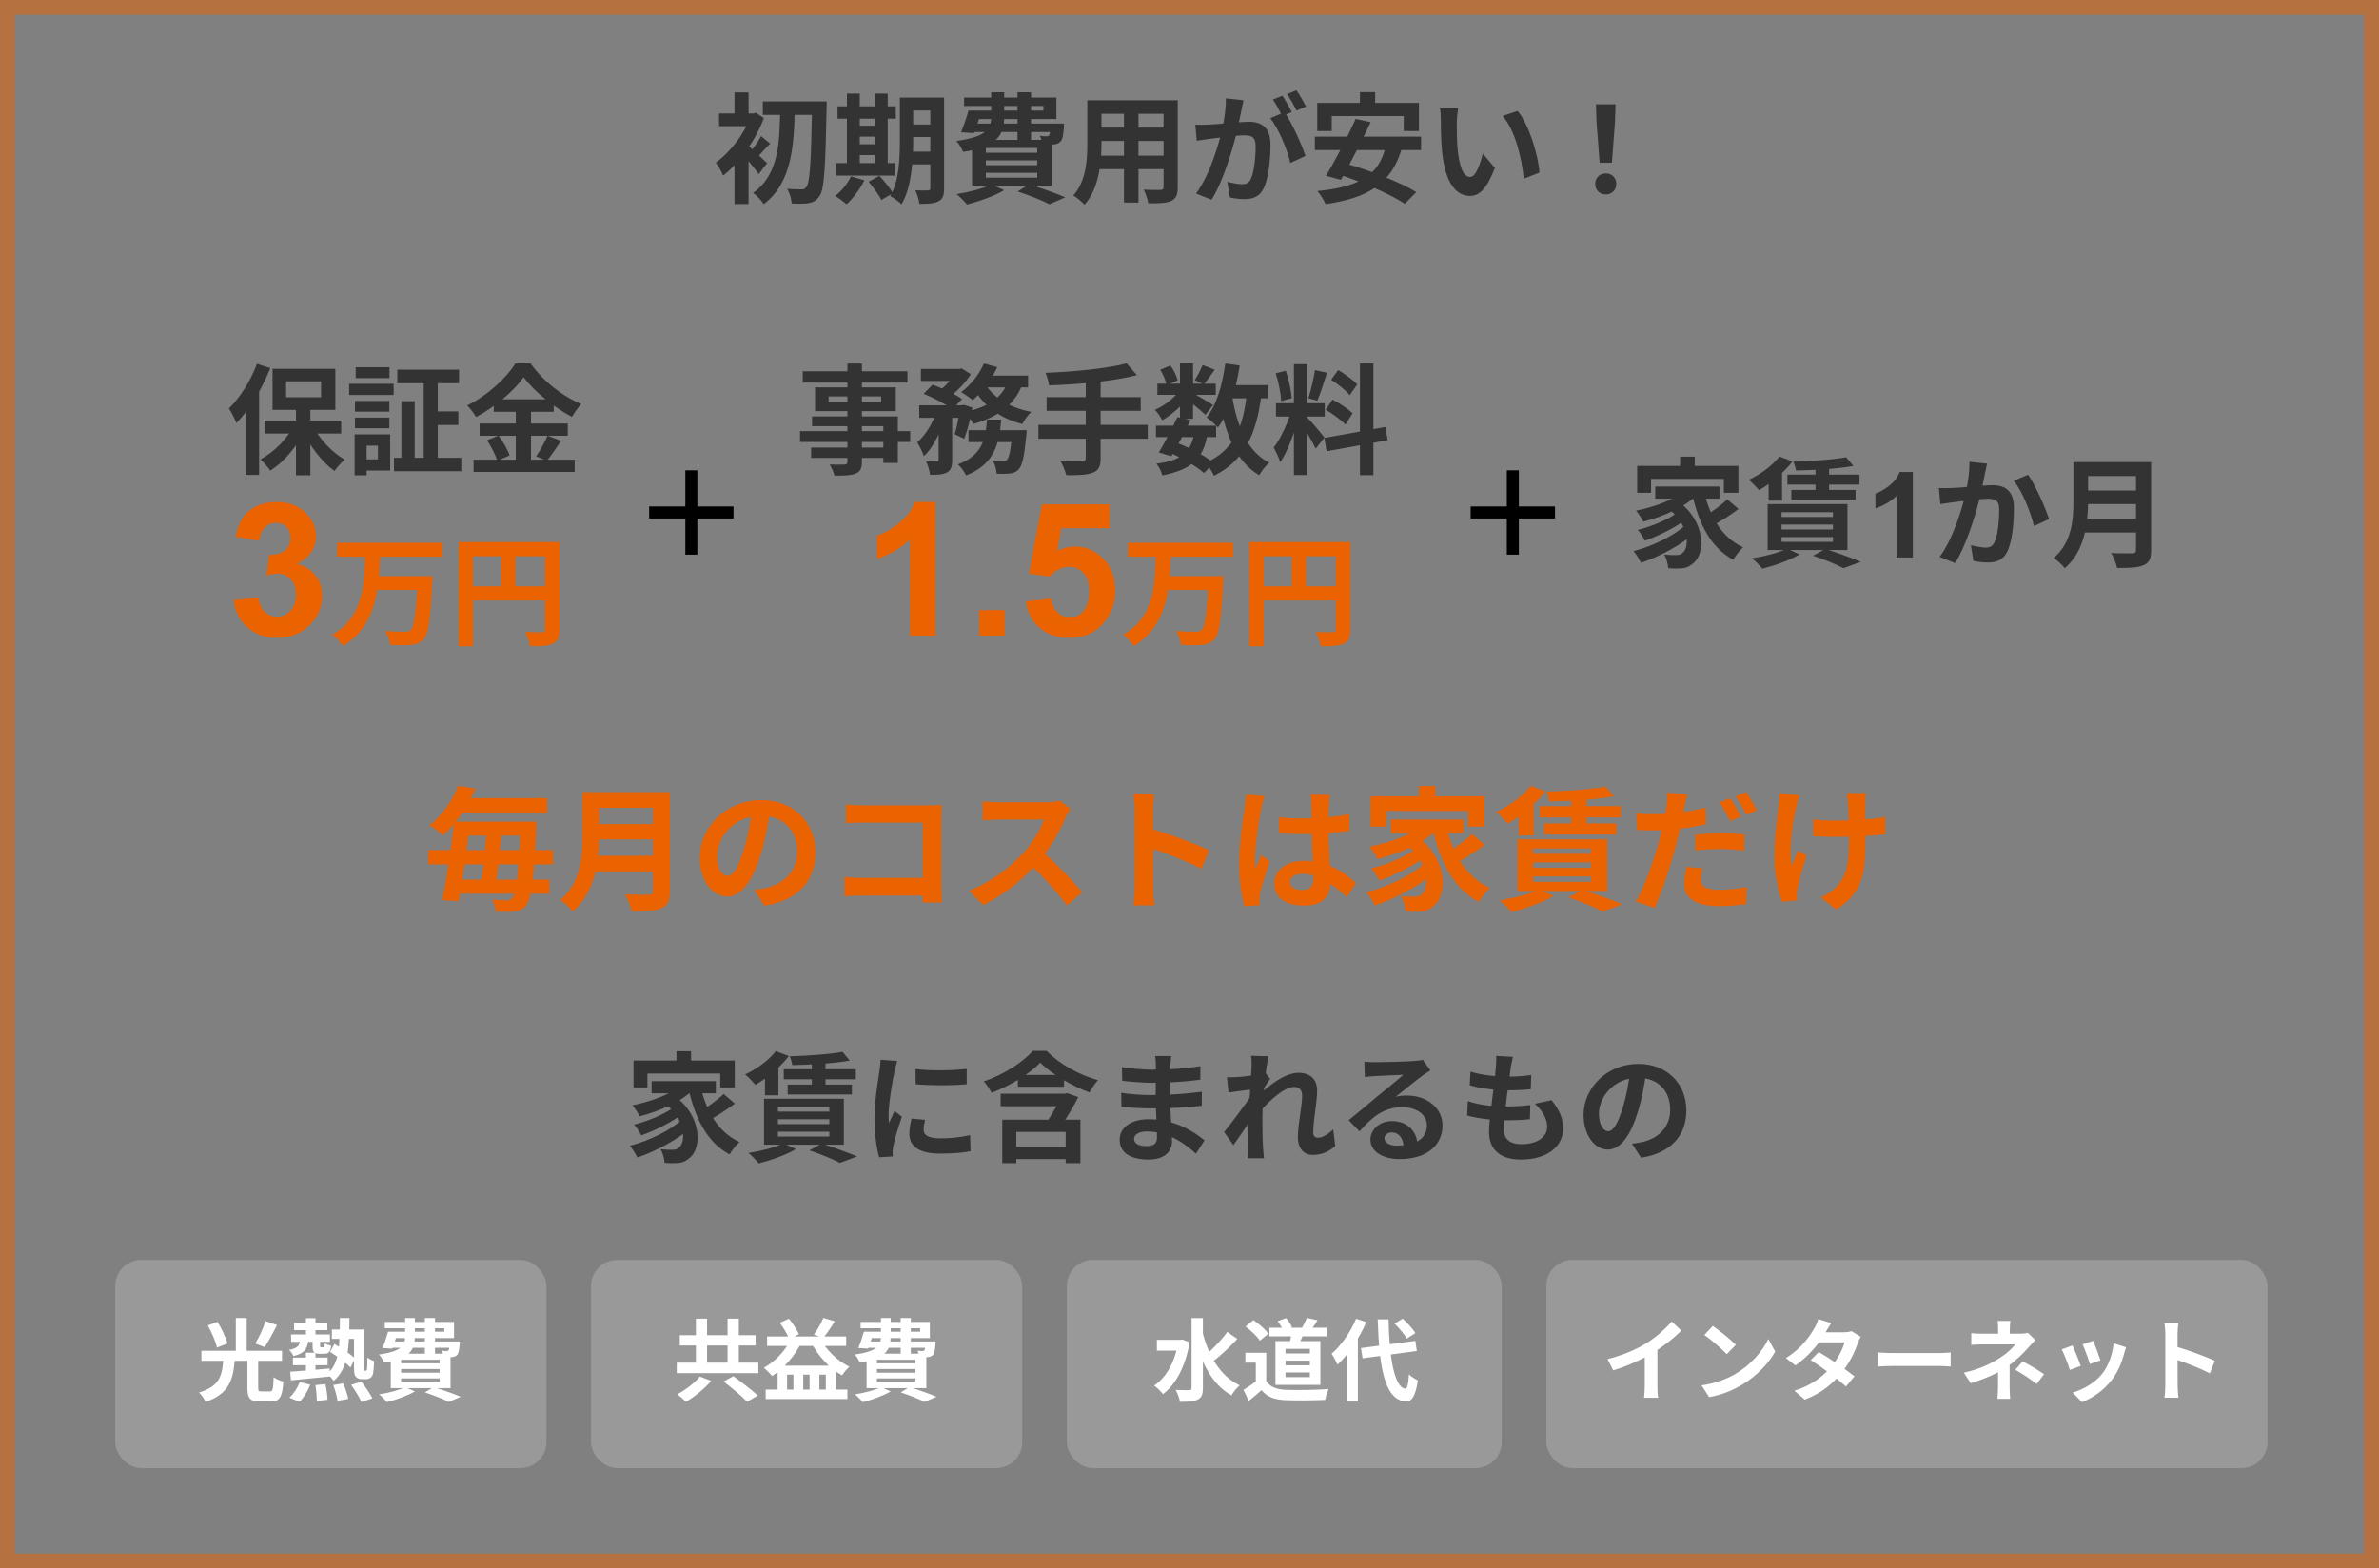 <?xml version="1.0" encoding="UTF-8"?>
<svg xmlns="http://www.w3.org/2000/svg" width="640" height="422" viewBox="0 0 640 422" fill="none">
  <rect x="0" y="0" width="640" height="422" fill="#808080" stroke="none"/>
  <path d="M123.972 221.084H141.396V224.828H123.972V221.084ZM121.416 236.672H147.804V240.452H121.416V236.672ZM115.224 228.716H148.776V232.568H115.224V228.716ZM122.568 214.748H147.192V218.6H122.568V214.748ZM140.028 221.084H144.276C144.276 221.084 144.24 222.416 144.24 222.956C143.628 237.032 142.872 241.856 141.612 243.476C140.712 244.7 139.74 245.06 138.444 245.24C137.256 245.384 135.348 245.348 133.404 245.276C133.368 244.376 132.936 242.972 132.396 242.072C134.16 242.216 135.6 242.252 136.392 242.252C137.076 242.252 137.4 242.108 137.796 241.64C138.804 240.488 139.488 235.268 140.028 221.948V221.084ZM122.136 221.084H126.456C125.628 228.14 124.368 237.032 123.36 242.468L118.968 242.18C120.12 236.672 121.452 227.852 122.136 221.084ZM130.956 222.956H135.024C134.592 228.176 133.836 234.8 133.224 238.796H129.192C129.876 234.692 130.632 228.068 130.956 222.956ZM123.288 211.4L127.932 212.192C125.88 216.692 123.216 221.084 119.148 224.828C118.32 223.856 116.664 222.632 115.548 222.092C119.4 218.996 121.92 214.892 123.288 211.4ZM159.684 213.128H177.684V217.34H159.684V213.128ZM159.72 221.732H177.864V225.836H159.72V221.732ZM159.54 230.264H177.612V234.44H159.54V230.264ZM156.732 213.128H161.16V225.044C161.16 231.308 160.188 240.128 154.104 245.24C153.456 244.34 151.692 242.72 150.756 242.144C156.228 237.5 156.732 230.552 156.732 225.044V213.128ZM175.668 213.128H180.24V239.768C180.24 242.324 179.628 243.62 177.972 244.34C176.244 245.096 173.688 245.168 169.944 245.168C169.692 243.872 168.864 241.784 168.144 240.632C170.7 240.776 173.688 240.74 174.552 240.74C175.38 240.704 175.668 240.452 175.668 239.696V213.128ZM207.276 217.34C206.772 221.012 206.052 225.224 204.792 229.472C202.632 236.744 199.536 241.208 195.612 241.208C191.58 241.208 188.268 236.78 188.268 230.696C188.268 222.416 195.504 215.288 204.828 215.288C213.72 215.288 219.372 221.48 219.372 229.364C219.372 236.924 214.728 242.288 205.656 243.692L202.92 239.444C204.324 239.264 205.332 239.084 206.304 238.868C210.876 237.752 214.476 234.476 214.476 229.184C214.476 223.532 210.948 219.5 204.72 219.5C197.088 219.5 192.912 225.728 192.912 230.264C192.912 233.9 194.352 235.664 195.72 235.664C197.268 235.664 198.636 233.36 200.148 228.5C201.192 225.116 201.984 220.976 202.344 217.196L207.276 217.34ZM227.616 216.44C228.984 216.584 230.82 216.692 232.08 216.692H250.224C251.268 216.692 252.744 216.62 253.356 216.584C253.32 217.448 253.248 218.852 253.248 219.932V238.58C253.248 239.84 253.356 241.712 253.428 242.828H248.208C248.244 241.748 248.28 240.452 248.28 239.12V221.336H232.08C230.568 221.336 228.624 221.408 227.616 221.48V216.44ZM227.184 235.988C228.408 236.096 230.028 236.204 231.648 236.204H251.124V240.956H231.792C230.388 240.956 228.372 241.028 227.184 241.172V235.988ZM287.988 217.628C287.7 218.024 287.052 219.104 286.728 219.86C285.252 223.28 282.588 228.176 279.492 231.776C275.46 236.42 270.024 240.884 264.444 243.512L260.7 239.624C266.532 237.464 272.076 233.072 275.46 229.328C277.836 226.628 280.032 223.064 280.86 220.508C279.348 220.508 270.168 220.508 268.62 220.508C267.144 220.508 265.164 220.688 264.372 220.76V215.612C265.344 215.756 267.576 215.864 268.62 215.864C270.528 215.864 279.744 215.864 281.328 215.864C282.912 215.864 284.316 215.684 285.072 215.432L287.988 217.628ZM279.96 228.788C283.668 231.812 288.78 237.176 291.12 240.056L287.016 243.62C284.352 239.912 280.428 235.628 276.576 232.136L279.96 228.788ZM305.268 238.58C305.268 235.808 305.268 220.904 305.268 217.88C305.268 216.584 305.16 214.82 304.908 213.524H310.524C310.38 214.82 310.2 216.368 310.2 217.88C310.2 221.84 310.236 235.916 310.236 238.58C310.236 239.588 310.38 242.108 310.56 243.584H304.908C305.16 242.18 305.268 239.984 305.268 238.58ZM309.156 222.848C313.944 224.18 321.72 227.024 325.248 228.752L323.232 233.756C319.128 231.632 313.08 229.328 309.156 228.032V222.848ZM344.04 219.896C346.128 220.112 348.18 220.22 350.376 220.22C354.768 220.22 359.268 219.86 363.012 219.068V223.532C359.232 224.108 354.696 224.396 350.376 224.432C348.252 224.432 346.2 224.36 344.076 224.216L344.04 219.896ZM357.756 213.848C357.648 214.532 357.576 215.396 357.54 216.152C357.468 217.34 357.396 219.824 357.396 222.416C357.396 229.04 357.972 233.72 357.972 237.14C357.972 240.92 356.1 243.656 350.916 243.656C345.912 243.656 342.816 241.604 342.816 237.824C342.816 234.152 345.912 231.632 350.844 231.632C357.612 231.632 361.968 235.016 364.776 237.608L362.328 241.388C358.188 237.536 354.552 235.124 350.484 235.124C348.432 235.124 347.028 235.952 347.028 237.32C347.028 238.796 348.468 239.444 350.412 239.444C352.608 239.444 353.364 238.292 353.364 236.168C353.364 233.684 352.896 227.636 352.896 222.452C352.896 219.716 352.86 217.304 352.824 216.224C352.824 215.648 352.716 214.532 352.608 213.848H357.756ZM340.188 214.208C339.9 214.928 339.468 216.8 339.324 217.448C338.784 219.86 337.596 227.78 337.596 231.38C337.596 232.064 337.632 233 337.74 233.72C338.244 232.46 338.856 231.236 339.36 230.012L341.592 231.776C340.584 234.764 339.396 238.4 339 240.38C338.892 240.884 338.784 241.676 338.82 242.036C338.82 242.432 338.82 243.044 338.856 243.548L334.788 243.836C334.068 241.352 333.348 237.212 333.348 232.352C333.348 226.916 334.428 220.112 334.86 217.34C335.004 216.332 335.148 214.928 335.184 213.812L340.188 214.208ZM381.732 211.472H386.16V216.62H381.732V211.472ZM368.736 214.28H399.372V222.416H394.98V218.204H372.948V222.416H368.736V214.28ZM374.208 220.508H393.648V224.18H374.208V220.508ZM377.736 226.916L381.048 224.972C389.544 230.876 389.472 241.028 385.62 243.8C384.252 244.988 383.1 245.312 381.192 245.312C380.292 245.348 379.212 245.312 378.132 245.24C378.06 244.052 377.664 242.324 376.908 241.1C378.24 241.244 379.428 241.28 380.364 241.28C381.264 241.28 381.948 241.172 382.56 240.524C384.612 238.94 384.612 231.812 377.736 226.916ZM383.424 221.444L386.988 222.92C383.172 226.808 376.62 229.58 370.608 231.164C370.212 230.336 369.096 228.608 368.412 227.816C374.136 226.664 380.292 224.432 383.424 221.444ZM380.616 228.608L383.388 230.552C380.4 232.856 375.108 235.52 371.076 236.924C370.608 235.988 369.708 234.512 368.916 233.648C372.84 232.712 378.06 230.552 380.616 228.608ZM383.532 232.028L386.484 234.224C382.632 237.896 375.612 241.712 369.888 243.62C369.384 242.54 368.448 240.992 367.62 240.056C373.308 238.652 380.184 235.268 383.532 232.028ZM389.004 222.056C390.732 229.616 394.44 236.06 400.812 238.904C399.84 239.768 398.472 241.496 397.824 242.684C391.02 239.048 387.42 231.848 385.368 222.776L389.004 222.056ZM396.024 224.396L399.408 227.312C396.924 229.184 393.792 231.2 391.452 232.388L388.68 229.796C390.948 228.5 394.152 226.196 396.024 224.396ZM431.988 211.652L434.184 214.28C429.432 215.144 422.52 215.576 416.796 215.648C416.688 214.892 416.328 213.704 416.004 212.984C421.548 212.84 428.1 212.372 431.988 211.652ZM414.204 216.908H436.02V219.932H414.204V216.908ZM415.392 221.552H434.832V224.54H415.392V221.552ZM422.7 213.812H426.84V222.848H422.7V213.812ZM411.792 211.436L415.752 212.912C413.196 216.26 409.128 219.608 405.636 221.624C404.916 220.796 403.44 219.212 402.504 218.492C405.996 216.872 409.668 214.208 411.792 211.436ZM412.44 232.028V233.504H427.992V232.028H412.44ZM412.44 235.808V237.284H427.992V235.808H412.44ZM412.44 228.284V229.724H427.992V228.284H412.44ZM408.228 225.836H432.384V239.732H408.228V225.836ZM421.98 241.46L425.688 239.408C429.432 240.596 433.86 242.216 436.416 243.296L431.196 245.24C429.216 244.196 425.58 242.648 421.98 241.46ZM414.06 239.3L417.912 241.064C414.96 242.828 410.316 244.448 406.644 245.384C405.924 244.52 404.448 242.972 403.512 242.252C407.328 241.64 411.612 240.56 414.06 239.3ZM408.516 217.88L411.18 215.18L412.584 215.576V224.792H408.516V217.88ZM453.948 213.704C453.696 214.676 453.336 216.296 453.156 217.088C452.652 219.536 451.788 223.964 450.816 227.6C449.52 232.64 447.108 240.02 445.128 244.268L440.088 242.576C442.248 238.976 444.984 231.416 446.316 226.376C447.252 222.992 448.08 219.068 448.332 216.908C448.512 215.576 448.548 214.1 448.44 213.272L453.948 213.704ZM444.768 219.068C449.16 219.068 454.236 218.42 458.916 217.304V221.804C454.452 222.848 448.8 223.424 444.732 223.424C442.968 223.424 441.636 223.352 440.376 223.28L440.232 218.816C442.104 219.032 443.292 219.068 444.768 219.068ZM456.072 224.612C458.088 224.396 460.644 224.216 463.02 224.216C465.072 224.216 467.232 224.324 469.32 224.54L469.248 228.86C467.412 228.644 465.216 228.428 463.056 228.428C460.536 228.428 458.34 228.536 456.072 228.824V224.612ZM458.016 233.648C457.764 234.656 457.548 235.844 457.548 236.636C457.548 238.22 458.592 239.408 462.48 239.408C464.856 239.408 467.376 239.12 469.932 238.652L469.752 243.26C467.736 243.512 465.324 243.8 462.444 243.8C456.36 243.8 453.12 241.676 453.12 238.04C453.12 236.384 453.408 234.656 453.732 233.216L458.016 233.648ZM465.468 214.748C466.404 216.044 467.664 218.348 468.348 219.68L465.468 220.904C464.712 219.428 463.596 217.304 462.624 215.9L465.468 214.748ZM469.752 213.092C470.688 214.46 472.02 216.728 472.668 218.024L469.788 219.248C469.068 217.736 467.88 215.648 466.908 214.28L469.752 213.092ZM502.008 213.38C501.864 214.172 501.828 215.036 501.828 215.864C501.756 217.52 501.828 224.324 501.828 226.448C501.828 234.908 501.18 240.164 494.016 244.7L489.84 241.46C491.244 240.848 493.044 239.696 494.052 238.58C496.788 235.7 497.4 232.46 497.4 226.412C497.4 223.712 497.328 217.88 497.148 215.864C497.076 215 496.896 213.956 496.752 213.38H502.008ZM487.788 220.436C489.552 220.688 491.316 220.796 493.26 220.796C497.904 220.796 503.664 220.472 507.192 219.824V224.504C503.772 224.9 498.228 225.188 493.368 225.188C491.784 225.188 489.588 225.08 487.788 224.972V220.436ZM484.08 213.992C483.792 214.892 483.432 216.188 483.252 216.944C482.352 220.94 481.056 228.5 482.028 232.964C482.496 231.848 483.18 230.084 483.756 228.788L486.024 230.228C484.944 233.324 484.008 236.924 483.576 238.976C483.432 239.552 483.324 240.344 483.36 240.74C483.36 241.136 483.396 241.748 483.432 242.252L479.4 242.648C478.608 240.452 477.348 235.448 477.348 230.984C477.348 225.08 478.068 219.536 478.536 216.584C478.68 215.612 478.716 214.388 478.752 213.488L484.08 213.992Z" fill="#EB6201"></path>
  <path d="M181.984 282.864H185.92V287.44H181.984V282.864ZM170.432 285.36H197.664V292.592H193.76V288.848H174.176V292.592H170.432V285.36ZM175.296 290.896H192.576V294.16H175.296V290.896ZM178.432 296.592L181.376 294.864C188.928 300.112 188.864 309.136 185.44 311.6C184.224 312.656 183.2 312.944 181.504 312.944C180.704 312.976 179.744 312.944 178.784 312.88C178.72 311.824 178.368 310.288 177.696 309.2C178.88 309.328 179.936 309.36 180.768 309.36C181.568 309.36 182.176 309.264 182.72 308.688C184.544 307.28 184.544 300.944 178.432 296.592ZM183.488 291.728L186.656 293.04C183.264 296.496 177.44 298.96 172.096 300.368C171.744 299.632 170.752 298.096 170.144 297.392C175.232 296.368 180.704 294.384 183.488 291.728ZM180.992 298.096L183.456 299.824C180.8 301.872 176.096 304.24 172.512 305.488C172.096 304.656 171.296 303.344 170.592 302.576C174.08 301.744 178.72 299.824 180.992 298.096ZM183.584 301.136L186.208 303.088C182.784 306.352 176.544 309.744 171.456 311.44C171.008 310.48 170.176 309.104 169.44 308.272C174.496 307.024 180.608 304.016 183.584 301.136ZM188.448 292.272C189.984 298.992 193.28 304.72 198.944 307.248C198.08 308.016 196.864 309.552 196.288 310.608C190.24 307.376 187.04 300.976 185.216 292.912L188.448 292.272ZM194.688 294.352L197.696 296.944C195.488 298.608 192.704 300.4 190.624 301.456L188.16 299.152C190.176 298 193.024 295.952 194.688 294.352ZM226.656 283.024L228.608 285.36C224.384 286.128 218.24 286.512 213.152 286.576C213.056 285.904 212.736 284.848 212.448 284.208C217.376 284.08 223.2 283.664 226.656 283.024ZM210.848 287.696H230.24V290.384H210.848V287.696ZM211.904 291.824H229.184V294.48H211.904V291.824ZM218.4 284.944H222.08V292.976H218.4V284.944ZM208.704 282.832L212.224 284.144C209.952 287.12 206.336 290.096 203.232 291.888C202.592 291.152 201.28 289.744 200.448 289.104C203.552 287.664 206.816 285.296 208.704 282.832ZM209.28 301.136V302.448H223.104V301.136H209.28ZM209.28 304.496V305.808H223.104V304.496H209.28ZM209.28 297.808V299.088H223.104V297.808H209.28ZM205.536 295.632H227.008V307.984H205.536V295.632ZM217.76 309.52L221.056 307.696C224.384 308.752 228.32 310.192 230.592 311.152L225.952 312.88C224.192 311.952 220.96 310.576 217.76 309.52ZM210.72 307.6L214.144 309.168C211.52 310.736 207.392 312.176 204.128 313.008C203.488 312.24 202.176 310.864 201.344 310.224C204.736 309.68 208.544 308.72 210.72 307.6ZM205.792 288.56L208.16 286.16L209.408 286.512V294.704H205.792V288.56ZM246.304 287.632C250.24 288.176 256.64 288.016 260.064 287.6V291.728C256.16 292.112 250.336 292.112 246.336 291.728L246.304 287.632ZM248.864 301.296C248.608 302.384 248.48 303.152 248.48 303.984C248.48 305.424 249.728 306.288 252.992 306.288C255.84 306.288 258.208 306.032 260.992 305.424L261.088 309.744C259.008 310.16 256.416 310.384 252.8 310.384C247.296 310.384 244.64 308.4 244.64 305.136C244.64 303.856 244.832 302.608 245.216 300.976L248.864 301.296ZM241.376 285.488C241.152 286.16 240.736 287.792 240.608 288.368C240.16 290.48 239.04 296.88 239.04 300.08C239.04 300.72 239.072 301.52 239.168 302.16C239.648 301.072 240.16 299.984 240.64 298.896L242.624 300.464C241.696 303.152 240.64 306.608 240.32 308.304C240.224 308.784 240.128 309.488 240.128 309.808C240.16 310.16 240.16 310.704 240.192 311.152L236.512 311.376C235.872 309.2 235.264 305.296 235.264 300.944C235.264 296.112 236.224 290.736 236.576 288.24C236.704 287.376 236.864 286.16 236.896 285.136L241.376 285.488ZM273.824 289.232H286.24V292.4H273.824V289.232ZM269.184 294.288H287.072V297.648H269.184V294.288ZM271.68 308.56H288.16V311.856H271.68V308.56ZM269.632 301.264H290.656V312.944H286.688V304.56H273.408V312.944H269.632V301.264ZM279.872 285.904C277.056 288.88 271.872 292.08 266.752 294.032C266.336 293.168 265.376 291.728 264.672 290.96C269.984 289.168 275.2 285.808 277.824 282.768H281.568C285.216 286.48 290.4 289.232 295.392 290.64C294.56 291.536 293.696 292.848 293.088 293.936C288.512 292.24 282.88 289.008 279.872 285.904ZM285.824 294.288H286.432L287.104 294.128L290.08 295.184C288.8 297.744 287.168 300.4 285.664 302.672L281.952 301.392C283.36 299.184 284.992 296.368 285.824 294.704V294.288ZM315.104 284.144C315.008 284.784 314.912 285.584 314.88 286.416C314.816 288.048 314.784 292.592 314.784 295.28C314.784 298.8 315.296 304.592 315.296 307.12C315.296 309.872 313.216 311.984 309.024 311.984C303.904 311.984 301.216 310.032 301.216 306.64C301.216 303.408 304.192 301.136 309.088 301.136C316.128 301.136 321.376 304.592 324.032 306.832L321.728 310.416C318.688 307.536 314.048 304.432 308.576 304.432C306.336 304.432 305.088 305.296 305.088 306.416C305.088 307.632 306.208 308.368 308.416 308.368C310.112 308.368 311.264 307.888 311.264 306.032C311.264 304.112 310.912 298.384 310.912 295.28C310.912 292.208 310.944 288.144 310.944 286.32C310.944 285.744 310.88 284.752 310.752 284.144H315.104ZM301.824 287.12C304.096 287.504 307.776 287.824 309.728 287.824C314.08 287.824 318.272 287.6 322.944 286.864L322.912 290.512C319.648 290.96 314.56 291.344 309.76 291.344C307.712 291.344 304 291.056 301.888 290.8L301.824 287.12ZM301.632 294.032C303.744 294.416 307.648 294.64 309.344 294.64C315.264 294.64 319.392 294.256 323.328 293.744L323.296 297.52C318.88 298.032 315.392 298.224 309.312 298.224C307.424 298.224 303.808 298.064 301.696 297.808L301.632 294.032ZM359.2 308.336C357.696 309.712 355.776 310.736 353.152 310.736C350.752 310.736 349.152 309.008 349.152 305.904C349.152 302.416 350.304 297.744 350.304 294.8C350.304 293.232 349.504 292.464 348.128 292.464C345.152 292.464 340.384 297.168 337.824 300.432L337.792 295.504C339.744 293.456 345.088 288.656 349.312 288.656C352.768 288.656 354.336 290.704 354.336 293.392C354.336 296.688 353.28 301.392 353.28 304.72C353.28 305.552 353.728 306.128 354.528 306.128C355.712 306.128 357.216 305.296 358.656 303.856L359.2 308.336ZM337.088 293.104C335.648 293.264 332.608 293.648 330.496 293.968L330.08 289.84C330.976 289.872 331.712 289.872 332.864 289.808C334.88 289.712 338.976 289.104 340.416 288.624L341.696 290.288C341.152 291.024 340.16 292.592 339.616 293.424L337.76 299.44C336.352 301.488 333.504 305.776 331.808 308.112L329.312 304.592C331.328 302.096 335.168 297.04 336.768 294.512L336.832 293.68L337.088 293.104ZM336.704 286.928C336.704 286.032 336.736 285.072 336.544 284.08L341.216 284.208C340.672 286.768 339.616 295.152 339.616 300.88C339.616 303.472 339.616 306.192 339.808 309.168C339.84 309.744 339.968 310.928 340.032 311.632H335.648C335.712 310.896 335.744 309.776 335.744 309.264C335.776 306.16 335.808 304.016 335.904 300.016C336 297.168 336.704 288.208 336.704 286.928ZM367.04 285.648C367.936 285.744 369.024 285.808 369.92 285.808C371.648 285.808 378.464 285.648 380.288 285.488C381.632 285.392 382.368 285.264 382.752 285.136L384.8 288.016C384.064 288.496 383.296 288.944 382.592 289.488C380.864 290.704 377.504 293.52 375.456 295.12C376.544 294.832 377.504 294.768 378.496 294.768C383.936 294.768 388.064 298.16 388.064 302.8C388.064 307.856 384.224 311.856 376.48 311.856C372.032 311.856 368.672 309.84 368.672 306.608C368.672 304.016 371.04 301.648 374.432 301.648C378.816 301.648 381.248 304.592 381.344 308.112L377.6 308.592C377.536 306.288 376.32 304.688 374.432 304.688C373.248 304.688 372.448 305.424 372.448 306.256C372.448 307.44 373.76 308.24 375.712 308.24C381.12 308.24 383.872 306.192 383.872 302.768C383.872 299.856 380.992 297.904 377.248 297.904C372.32 297.904 369.152 300.528 365.728 304.4L362.816 301.392C365.088 299.6 368.96 296.336 370.816 294.768C372.608 293.296 375.968 290.608 377.536 289.2C375.904 289.264 371.488 289.424 369.76 289.552C368.896 289.616 367.904 289.68 367.168 289.808L367.04 285.648ZM407.008 284.368C406.72 285.552 406.592 286.384 406.432 287.216C406.048 289.968 404.544 300.528 404.544 303.76C404.544 306.416 406.144 307.856 409.28 307.856C413.76 307.856 416.224 305.776 416.224 303.152C416.224 301.008 415.008 298.928 412.928 296.976L417.408 296.016C419.552 298.704 420.512 300.944 420.512 303.664C420.512 308.496 416.192 311.984 409.184 311.984C404.128 311.984 400.576 309.808 400.576 304.432C400.576 301.168 402.112 291.44 402.432 286.96C402.56 285.488 402.56 284.848 402.496 284.112L407.008 284.368ZM395.584 288.336C398.368 289.264 402.336 289.68 405.6 289.68C408.064 289.68 410.336 289.52 411.936 289.232L411.808 293.072C409.92 293.264 408.16 293.36 405.472 293.36C402.24 293.36 398.336 292.848 395.392 292.016L395.584 288.336ZM394.88 296.272C398.336 297.456 402.048 297.712 405.28 297.712C407.232 297.712 409.6 297.584 411.68 297.328L411.584 301.136C409.824 301.328 407.936 301.424 405.92 301.424C401.664 301.424 397.6 300.976 394.688 300.144L394.88 296.272ZM442.912 288.08C442.464 291.344 441.824 295.088 440.704 298.864C438.784 305.328 436.032 309.296 432.544 309.296C428.96 309.296 426.016 305.36 426.016 299.952C426.016 292.592 432.448 286.256 440.736 286.256C448.64 286.256 453.664 291.76 453.664 298.768C453.664 305.488 449.536 310.256 441.472 311.504L439.04 307.728C440.288 307.568 441.184 307.408 442.048 307.216C446.112 306.224 449.312 303.312 449.312 298.608C449.312 293.584 446.176 290 440.64 290C433.856 290 430.144 295.536 430.144 299.568C430.144 302.8 431.424 304.368 432.64 304.368C434.016 304.368 435.232 302.32 436.576 298C437.504 294.992 438.208 291.312 438.528 287.952L442.912 288.08Z" fill="#333333"></path>
  <rect x="2" y="2" width="636" height="418" stroke="#EB6201" stroke-opacity="0.5" stroke-width="4"></rect>
  <path d="M205.216 27.296H219.84V30.912H205.216V27.296ZM218.464 27.296H222.4C222.4 27.296 222.4 28.736 222.368 29.248C222.048 45.312 221.728 50.944 220.512 52.672C219.68 53.952 218.848 54.368 217.664 54.624C216.48 54.848 214.72 54.816 212.992 54.752C212.928 53.664 212.448 51.936 211.776 50.784C213.472 50.944 214.944 50.944 215.712 50.944C216.256 50.944 216.576 50.784 216.928 50.304C217.888 49.184 218.208 43.36 218.464 28.224V27.296ZM209.888 28.96H213.824C213.6 38.88 213.152 49.088 205.472 54.912C204.8 53.888 203.616 52.608 202.592 51.904C209.728 46.88 209.728 37.792 209.888 28.96ZM197.6 41.344L201.376 36.832V54.88H197.6V41.344ZM193.44 30.528H203.008V33.952H193.44V30.528ZM197.6 24.864H201.376V32.384H197.6V24.864ZM200.992 38.912C202.048 39.744 205.536 43.072 206.368 43.904L204.096 46.848C202.944 45.152 200.32 42.048 198.976 40.672L200.992 38.912ZM201.952 30.528H202.688L203.36 30.336L205.504 31.776C203.2 37.952 198.72 43.968 194.528 47.264C194.176 46.304 193.152 44.416 192.544 43.744C196.416 41.056 200.32 35.904 201.952 31.264V30.528ZM204.736 36.608L207.2 38.656C205.824 39.936 204.672 41.408 203.68 42.336L201.92 40.8C202.816 39.712 204.096 37.856 204.736 36.608ZM243.648 26.272H251.936V29.728H243.648V26.272ZM243.648 33.504H251.936V36.864H243.648V33.504ZM243.648 40.8H251.968V44.224H243.648V40.8ZM250.272 26.272H253.984V50.656C253.984 52.512 253.632 53.568 252.48 54.144C251.36 54.752 249.728 54.848 247.328 54.848C247.232 53.824 246.72 52.16 246.24 51.2C247.616 51.264 249.184 51.264 249.632 51.232C250.112 51.232 250.272 51.072 250.272 50.592V26.272ZM242.08 26.272H245.664V38.016C245.664 43.072 245.248 50.4 242.528 54.944C241.888 54.272 240.32 53.152 239.488 52.768C241.888 48.672 242.08 42.592 242.08 38.016V26.272ZM225.312 28.608H240.992V31.936H225.312V28.608ZM229.504 33.824H237.12V36.768H229.504V33.824ZM229.504 38.816H237.152V41.728H229.504V38.816ZM224.928 43.872H240.768V47.232H224.928V43.872ZM227.84 25.184H231.296V45.088H227.84V25.184ZM235.296 25.184H238.816V45.088H235.296V25.184ZM228.928 47.456L232.544 48.512C231.36 50.88 229.472 53.376 227.776 54.944C227.04 54.304 225.568 53.216 224.672 52.704C226.4 51.392 228.032 49.408 228.928 47.456ZM233.664 48.896L236.576 47.296C237.856 48.704 239.488 50.656 240.224 51.968L237.12 53.792C236.48 52.512 234.944 50.4 233.664 48.896ZM261.664 29.76H280.704V28.512H259.36V26.24H284.192V32.032H261.664V29.76ZM260.544 29.76H264.128C263.456 31.84 262.656 34.208 262.016 35.808L258.528 35.584C259.232 33.984 260 31.68 260.544 29.76ZM260.896 33.248H283.904V35.52H260.192L260.896 33.248ZM282.656 33.248H286.24C286.24 33.248 286.208 33.888 286.208 34.272C286.048 36.352 285.856 37.472 285.312 38.08C284.832 38.592 284.128 38.816 283.456 38.88C282.816 38.912 281.664 38.912 280.416 38.848C280.384 38.208 280.064 37.184 279.744 36.544C280.544 36.64 281.184 36.672 281.536 36.672C281.824 36.672 282.016 36.64 282.208 36.448C282.432 36.16 282.528 35.424 282.656 33.664V33.248ZM266.656 24.832H270.144V31.456C270.144 36 268.608 39.456 259.104 40.864C258.784 40.032 257.92 38.592 257.28 37.92C265.504 36.832 266.656 34.528 266.656 31.36V24.832ZM273.728 24.832H277.376V37.728H273.728V24.832ZM265.216 43.136V44.448H279.04V43.136H265.216ZM265.216 46.496V47.808H279.04V46.496H265.216ZM265.216 39.808V41.088H279.04V39.808H265.216ZM261.504 37.632H282.944V49.984H261.504V37.632ZM273.76 51.52L276.864 49.6C280.288 50.656 284.288 52.096 286.592 53.088L282.304 54.944C280.448 53.952 277.088 52.608 273.76 51.52ZM266.72 49.6L270.144 51.168C267.52 52.736 263.392 54.176 260.128 55.008C259.488 54.24 258.176 52.864 257.344 52.224C260.736 51.68 264.544 50.72 266.72 49.6ZM294.72 26.976H314.368V30.624H294.72V26.976ZM294.72 34.336H314.432V37.92H294.72V34.336ZM294.656 41.888H314.56V45.504H294.656V41.888ZM292.512 26.976H296.32V38.496C296.32 43.584 295.68 50.784 291.744 55.072C291.136 54.336 289.568 53.056 288.736 52.576C292.224 48.704 292.512 42.976 292.512 38.464V26.976ZM313.024 26.976H316.832V50.368C316.832 52.416 316.384 53.44 315.104 54.048C313.76 54.656 311.84 54.72 308.928 54.688C308.768 53.664 308.192 52 307.68 51.008C309.504 51.136 311.616 51.104 312.192 51.104C312.8 51.072 313.024 50.88 313.024 50.336V26.976ZM302.368 28.416H306.272V54.496H302.368V28.416ZM334.528 26.976C334.336 27.808 334.144 28.832 333.984 29.632C333.664 31.072 333.28 33.056 332.928 34.688C331.872 39.2 329.312 48.32 325.952 53.728L321.76 52.064C325.568 46.944 327.968 38.496 328.864 34.464C329.472 31.584 329.824 28.864 329.792 26.464L334.528 26.976ZM345.568 30.176C347.52 32.96 350.208 38.912 351.2 41.952L347.136 43.84C346.304 40.288 344.032 34.656 341.728 31.808L345.568 30.176ZM321.568 33.536C322.72 33.6 323.808 33.568 324.992 33.536C327.552 33.472 333.632 32.768 336 32.768C339.392 32.768 341.792 34.272 341.792 38.912C341.792 42.688 341.312 47.872 339.968 50.624C338.912 52.864 337.12 53.568 334.72 53.568C333.472 53.568 331.968 53.376 330.88 53.12L330.176 48.896C331.424 49.248 333.248 49.568 334.08 49.568C335.168 49.568 336 49.248 336.48 48.192C337.376 46.4 337.792 42.496 337.792 39.36C337.792 36.8 336.704 36.416 334.688 36.416C332.8 36.416 327.264 37.12 325.504 37.344C324.576 37.472 322.912 37.696 321.952 37.856L321.568 33.536ZM344.992 25.76C345.792 26.912 346.912 28.96 347.52 30.144L344.96 31.232C344.288 29.92 343.296 28.032 342.432 26.784L344.992 25.76ZM348.768 24.288C349.6 25.504 350.784 27.552 351.36 28.672L348.8 29.76C348.16 28.416 347.104 26.56 346.24 25.344L348.768 24.288ZM365.856 24.8H369.952V30.624H365.856V24.8ZM354.368 27.68H381.728V35.264H377.632V31.232H358.272V35.264H354.368V27.68ZM364.704 32L368.736 32.864C366.304 38.016 363.04 44.384 360.736 48.384L356.704 47.296C359.104 43.392 362.496 36.928 364.704 32ZM372.768 39.328L377.12 39.904C374.304 49.728 367.584 53.312 356.608 54.912C356.256 53.984 355.136 52.256 354.432 51.392C364.928 50.368 371.04 47.52 372.768 39.328ZM353.728 36.768H382.304V40.384H353.728V36.768ZM359.104 46.624L361.888 43.968C368.064 45.664 376.544 48.928 381.024 51.68L377.92 54.816C373.888 52.128 365.568 48.544 359.104 46.624ZM392.288 29.152C392.064 30.272 391.904 32.16 391.904 33.056C391.904 35.136 391.904 37.504 392.096 39.84C392.544 44.448 393.504 47.616 395.52 47.616C397.056 47.616 398.304 43.84 398.912 41.312L402.144 45.184C400 50.784 398.016 52.704 395.456 52.704C391.904 52.704 388.864 49.568 387.968 40.992C387.648 38.048 387.616 34.272 387.616 32.32C387.616 31.456 387.584 30.08 387.36 29.088L392.288 29.152ZM408.288 29.856C411.328 33.536 413.792 41.536 414.144 46.432L409.92 48.096C409.44 42.912 407.712 35.168 404.224 31.2L408.288 29.856ZM430.336 43.776L429.504 32.832L429.344 28.064H434.624L434.464 32.832L433.632 43.776H430.336ZM432 52.32C430.336 52.32 429.152 51.136 429.152 49.472C429.152 47.808 430.368 46.656 432 46.656C433.6 46.656 434.816 47.808 434.816 49.472C434.816 51.136 433.6 52.32 432 52.32Z" fill="#333333"></path>
  <rect x="416" y="339" width="194" height="56" rx="7" fill="#999999"></rect>
  <path d="M432.488 365.688C436.784 364.584 440.288 363.024 442.976 361.368C445.424 359.856 448.16 357.456 449.72 355.56L452.312 358.008C450.128 360.216 447.2 362.472 444.368 364.176C441.656 365.784 437.768 367.584 433.976 368.712L432.488 365.688ZM442.472 362.928L445.88 362.112V372.936C445.88 373.992 445.928 375.48 446.096 376.08H442.28C442.376 375.504 442.472 373.992 442.472 372.936V362.928ZM460.784 356.76C462.44 357.888 465.56 360.384 466.976 361.848L464.528 364.344C463.28 363 460.256 360.384 458.504 359.184L460.784 356.76ZM457.76 372.744C461.528 372.216 464.624 370.992 466.952 369.624C471.056 367.176 474.176 363.528 475.712 360.288L477.56 363.648C475.76 366.912 472.568 370.224 468.704 372.552C466.256 374.016 463.16 375.336 459.8 375.912L457.76 372.744ZM489.272 363.768C492.224 365.472 496.664 368.544 498.896 370.32L496.592 373.056C494.504 371.088 489.944 367.728 487.136 365.952L489.272 363.768ZM500.576 359.688C500.288 360.144 499.976 360.816 499.76 361.416C499.04 363.624 497.576 366.696 495.416 369.36C493.16 372.168 490.088 374.856 485.504 376.584L482.72 374.184C487.736 372.624 490.592 370.104 492.656 367.704C494.264 365.808 495.752 363.048 496.208 361.176H488.096L489.2 358.464H496.04C496.784 358.464 497.576 358.344 498.128 358.176L500.576 359.688ZM492.632 355.992C492.056 356.832 491.432 357.936 491.144 358.44C489.536 361.344 486.464 365.016 483.008 367.392L480.44 365.4C484.64 362.808 486.848 359.52 488.072 357.432C488.432 356.856 488.936 355.752 489.152 354.912L492.632 355.992ZM505.184 363.888C506.072 363.96 507.8 364.056 509.048 364.056C511.88 364.056 519.8 364.056 521.936 364.056C523.064 364.056 524.12 363.936 524.768 363.888V367.68C524.192 367.656 522.968 367.536 521.96 367.536C519.776 367.536 511.88 367.536 509.048 367.536C507.704 367.536 506.096 367.608 505.184 367.68V363.888ZM540.848 355.416C540.752 355.968 540.68 356.88 540.68 357.624C540.68 358.344 540.68 359.568 540.68 360.288H537.536C537.536 359.568 537.536 358.464 537.536 357.624C537.536 356.856 537.512 355.992 537.416 355.416H540.848ZM547.544 360.552C546.944 361.176 546.2 361.968 545.696 362.544C544.352 364.08 542.336 366.072 540.152 367.608C537.56 369.456 533.888 371.04 530.168 372.168L528.32 369.336C532.952 368.304 536.024 366.648 538.088 365.304C539.936 364.128 541.424 362.712 542.144 361.728C540.848 361.728 534.464 361.728 533.456 361.728C532.592 361.728 531.08 361.776 530.312 361.848V358.704C531.224 358.824 532.568 358.848 533.384 358.848C534.464 358.848 542.144 358.848 543.56 358.848C544.304 358.848 545 358.776 545.552 358.632L547.544 360.552ZM540.632 365.784C540.632 367.512 540.632 371.376 540.632 373.32C540.632 374.256 540.704 375.624 540.776 376.368H537.344C537.416 375.696 537.512 374.256 537.512 373.32C537.512 371.472 537.512 368.52 537.512 367.08L540.632 365.784ZM547.904 372.384C545.816 370.752 544.232 369.744 542.168 368.568L544.136 366.288C546.344 367.464 547.592 368.184 549.896 369.744L547.904 372.384ZM563.096 360.768C563.552 361.776 564.728 364.92 565.064 366.024L562.208 367.008C561.896 365.856 560.84 362.952 560.264 361.704L563.096 360.768ZM571.952 362.496C571.688 363.288 571.544 363.792 571.4 364.272C570.776 366.696 569.744 369.192 568.112 371.28C565.88 374.184 562.904 376.176 560.096 377.256L557.576 374.688C560.192 373.968 563.552 372.144 565.52 369.648C567.152 367.632 568.328 364.44 568.592 361.416L571.952 362.496ZM557.528 362.016C558.128 363.24 559.304 366.168 559.76 367.512L556.832 368.592C556.448 367.32 555.224 364.104 554.648 363.072L557.528 362.016ZM582.512 372.72C582.512 370.872 582.512 360.936 582.512 358.92C582.512 358.056 582.44 356.88 582.272 356.016H586.016C585.92 356.88 585.8 357.912 585.8 358.92C585.8 361.56 585.824 370.944 585.824 372.72C585.824 373.392 585.92 375.072 586.04 376.056H582.272C582.44 375.12 582.512 373.656 582.512 372.72ZM585.104 362.232C588.296 363.12 593.48 365.016 595.832 366.168L594.488 369.504C591.752 368.088 587.72 366.552 585.104 365.688V362.232Z" fill="white"></path>
  <rect x="287" y="339" width="117" height="56" rx="7" fill="#999999"></rect>
  <path d="M311.224 360.504H317.92V363.408H311.224V360.504ZM320.56 354.648H323.608V373.44C323.608 375.168 323.248 376.032 322.24 376.56C321.208 377.064 319.624 377.184 317.44 377.184C317.32 376.296 316.744 374.832 316.288 373.968C317.872 374.04 319.384 374.04 319.912 374.04C320.392 374.016 320.56 373.872 320.56 373.416V354.648ZM316.936 360.504H317.536L318.04 360.408L320.032 361.128C318.928 367.68 316.288 372.576 312.856 375.096C312.352 374.424 311.176 373.248 310.48 372.816C313.768 370.608 316.12 366.432 316.936 361.128V360.504ZM323.44 358.152C324.976 364.512 328.12 370.176 333.496 372.744C332.776 373.344 331.768 374.544 331.288 375.432C325.72 372.288 322.864 366.048 321.16 358.632L323.44 358.152ZM330.16 358.368L332.872 360.264C330.832 362.424 328.264 364.848 326.248 366.36L324.184 364.728C326.128 363.12 328.672 360.504 330.16 358.368ZM341.488 357.24H356.872V359.568H341.488V357.24ZM347.488 358.368L350.8 358.56C350.32 359.856 349.672 361.152 349.216 362.016L346.888 361.608C347.128 360.648 347.392 359.304 347.488 358.368ZM351.544 354.6L354.448 355.224C353.776 356.28 353.128 357.288 352.6 357.984L350.2 357.384C350.656 356.592 351.256 355.416 351.544 354.6ZM343.72 355.488L345.976 354.648C346.648 355.368 347.32 356.4 347.56 357.12L345.184 358.056C344.968 357.36 344.344 356.256 343.72 355.488ZM340.648 363.984V372.816H337.84V366.648H335.032V363.984H340.648ZM340.648 371.568C341.608 373.152 343.432 373.848 345.928 373.944C348.736 374.064 354.184 373.992 357.424 373.728C357.112 374.4 356.632 375.792 356.512 376.656C353.608 376.8 348.76 376.848 345.88 376.728C342.928 376.608 340.936 375.912 339.376 374.04C338.32 374.976 337.24 375.888 335.944 376.944L334.528 373.944C335.608 373.272 336.904 372.432 338.008 371.568H340.648ZM335.08 356.904L337.216 355.176C338.656 356.184 340.408 357.696 341.248 358.824L338.944 360.72C338.224 359.592 336.496 357.984 335.08 356.904ZM345.832 366.096V367.344H352.384V366.096H345.832ZM345.832 369.264V370.536H352.384V369.264H345.832ZM345.832 362.928V364.176H352.384V362.928H345.832ZM343.12 360.84H355.216V372.624H343.12V360.84ZM366.136 362.712L380.752 360.768L381.16 363.504L366.568 365.472L366.136 362.712ZM375.184 356.136L377.344 354.792C378.592 355.944 380.104 357.552 380.776 358.68L378.472 360.168C377.872 359.064 376.408 357.36 375.184 356.136ZM364.816 354.816L367.552 355.728C365.752 359.976 362.824 364.416 359.824 367.176C359.536 366.48 358.72 364.944 358.216 364.248C360.808 362.016 363.328 358.44 364.816 354.816ZM362.32 361.704L365.272 358.776L365.296 358.824V377.112H362.32V361.704ZM370.624 354.984H373.552C373.72 365.256 375.112 373.224 378.016 373.632C378.568 373.68 378.88 372.432 379.048 369.792C379.6 370.392 380.896 371.16 381.424 371.424C380.8 376.08 379.504 377.184 378.16 377.112C372.472 376.584 371.056 368.064 370.624 354.984Z" fill="white"></path>
  <rect x="31" y="339" width="116" height="56" rx="7" fill="#999999"></rect>
  <path d="M66.56 365.592H69.464V373.392C69.464 374.256 69.584 374.376 70.376 374.376C70.736 374.376 72.152 374.376 72.584 374.376C73.376 374.376 73.496 373.848 73.616 370.56C74.216 371.04 75.488 371.544 76.232 371.736C75.944 375.936 75.224 377.088 72.824 377.088C72.296 377.088 70.448 377.088 69.944 377.088C67.232 377.088 66.56 376.176 66.56 373.392V365.592ZM60.08 365.712H63.152C62.768 370.968 61.784 375.024 55.304 377.184C54.992 376.44 54.176 375.264 53.552 374.664C59.264 372.96 59.768 369.864 60.08 365.712ZM55.904 356.616L58.496 355.656C59.6 357.456 60.776 359.856 61.184 361.464L58.376 362.592C58.04 361.008 56.96 358.512 55.904 356.616ZM71.432 355.464L74.504 356.52C73.448 358.656 72.2 360.96 71.192 362.448L68.672 361.488C69.656 359.904 70.832 357.384 71.432 355.464ZM54.176 363.432H75.872V366.144H54.176V363.432ZM63.44 354.624H66.368V364.536H63.44V354.624ZM79.112 355.944H88.064V357.888H79.112V355.944ZM89.288 357.72H96.608V360.24H89.288V357.72ZM78.296 359.04H88.76V361.032H78.296V359.04ZM82.304 354.672H84.872V360.072H82.304V354.672ZM82.304 363.96H84.872V369.792H82.304V363.96ZM78.8 365.28H88.136V367.32H78.8V365.28ZM78.08 369.072C80.768 368.904 84.848 368.568 88.712 368.208L88.736 370.368C84.992 370.752 81.104 371.136 78.272 371.4L78.08 369.072ZM84.08 360.312H86.12V362.04C86.12 362.472 86.144 362.496 86.408 362.496C86.504 362.496 86.84 362.496 86.96 362.496C87.224 362.496 87.296 362.376 87.368 361.392C87.728 361.704 88.544 361.968 89.096 362.088C88.904 363.792 88.376 364.248 87.248 364.248C86.936 364.248 86.36 364.248 86.048 364.248C84.416 364.248 84.08 363.744 84.08 362.04V360.312ZM91.448 354.624H94.016C93.944 362.568 93.728 368.232 89.744 371.568C89.384 370.968 88.616 370.08 88.016 369.696C91.424 366.768 91.376 361.848 91.448 354.624ZM88.808 363.744L89.96 361.608C91.808 362.688 94.328 364.344 95.504 365.496L94.28 367.944C93.152 366.696 90.68 364.92 88.808 363.744ZM95.24 357.72H97.832V367.728C97.832 368.28 97.832 368.592 97.88 368.688C97.928 368.784 98 368.808 98.096 368.808C98.168 368.808 98.288 368.808 98.36 368.808C98.48 368.808 98.576 368.784 98.624 368.688C98.72 368.592 98.744 368.376 98.768 367.944C98.816 367.488 98.84 366.504 98.84 365.256C99.296 365.664 100.04 366.024 100.64 366.216C100.616 367.44 100.496 368.928 100.376 369.504C100.256 370.08 100.016 370.464 99.68 370.704C99.344 370.968 98.864 371.088 98.384 371.088C98.048 371.088 97.616 371.088 97.304 371.088C96.776 371.088 96.176 370.896 95.768 370.488C95.384 370.08 95.24 369.576 95.24 367.8V357.72ZM84.848 372.672L87.536 372.408C87.848 373.776 88.088 375.528 88.112 376.608L85.232 376.968C85.232 375.864 85.088 374.064 84.848 372.672ZM89.648 372.648L92.36 372.216C92.936 373.536 93.488 375.288 93.68 376.392L90.8 376.92C90.656 375.816 90.176 374.016 89.648 372.648ZM94.448 372.6L97.232 371.76C98.264 373.128 99.584 375 100.184 376.248L97.232 377.208C96.704 375.984 95.504 374.016 94.448 372.6ZM80.648 371.856L83.456 372.576C82.832 374.232 81.728 376.032 80.6 377.16L77.84 376.056C78.92 375.12 80.024 373.464 80.648 371.856ZM80.768 360.432H82.952C82.76 362.76 82.016 364.152 78.944 364.872C78.752 364.368 78.2 363.576 77.768 363.192C80.144 362.736 80.648 361.968 80.768 360.432ZM105.248 358.32H119.528V357.384H103.52V355.68H122.144V360.024H105.248V358.32ZM104.408 358.32H107.096C106.592 359.88 105.992 361.656 105.512 362.856L102.896 362.688C103.424 361.488 104 359.76 104.408 358.32ZM104.672 360.936H121.928V362.64H104.144L104.672 360.936ZM120.992 360.936H123.68C123.68 360.936 123.656 361.416 123.656 361.704C123.536 363.264 123.392 364.104 122.984 364.56C122.624 364.944 122.096 365.112 121.592 365.16C121.112 365.184 120.248 365.184 119.312 365.136C119.288 364.656 119.048 363.888 118.808 363.408C119.408 363.48 119.888 363.504 120.152 363.504C120.368 363.504 120.512 363.48 120.656 363.336C120.824 363.12 120.896 362.568 120.992 361.248V360.936ZM108.992 354.624H111.608V359.592C111.608 363 110.456 365.592 103.328 366.648C103.088 366.024 102.44 364.944 101.96 364.44C108.128 363.624 108.992 361.896 108.992 359.52V354.624ZM114.296 354.624H117.032V364.296H114.296V354.624ZM107.912 368.352V369.336H118.28V368.352H107.912ZM107.912 370.872V371.856H118.28V370.872H107.912ZM107.912 365.856V366.816H118.28V365.856H107.912ZM105.128 364.224H121.208V373.488H105.128V364.224ZM114.32 374.64L116.648 373.2C119.216 373.992 122.216 375.072 123.944 375.816L120.728 377.208C119.336 376.464 116.816 375.456 114.32 374.64ZM109.04 373.2L111.608 374.376C109.64 375.552 106.544 376.632 104.096 377.256C103.616 376.68 102.632 375.648 102.008 375.168C104.552 374.76 107.408 374.04 109.04 373.2Z" fill="white"></path>
  <rect x="159" y="339" width="116" height="56" rx="7" fill="#999999"></rect>
  <path d="M187.216 354.792H190.216V368.544H187.216V354.792ZM195.736 354.792H198.76V368.544H195.736V354.792ZM182.056 366.648H204.016V369.456H182.056V366.648ZM182.872 359.256H203.272V362.016H182.872V359.256ZM194.656 371.712L197.296 370.272C199.336 371.784 202.312 374.016 203.848 375.48L200.992 377.16C199.648 375.72 196.792 373.368 194.656 371.712ZM188.272 370.368L191.32 371.544C189.52 373.632 186.88 375.816 184.552 377.16C183.952 376.56 182.872 375.648 182.2 375.144C184.456 373.968 187.024 371.976 188.272 370.368ZM205.984 373.872H227.968V376.416H205.984V373.872ZM206.368 359.592H227.632V362.136H206.368V359.592ZM209.2 367.44H224.848V375.192H222.16V369.864H220.432V375.192H217.792V369.864H216.088V375.192H213.448V369.864H211.744V375.192H209.2V367.44ZM209.776 355.896L212.248 354.816C213.304 356.112 214.408 357.816 214.936 358.968L212.344 360.288C211.864 359.088 210.76 357.24 209.776 355.896ZM221.488 354.6L224.56 355.512C223.552 357.168 222.4 358.848 221.488 359.952L218.944 359.088C219.856 357.888 220.936 356.016 221.488 354.6ZM212.776 360.192L215.656 361.056C213.856 364.848 210.832 368.184 207.712 370.248C207.256 369.648 206.152 368.544 205.48 368.016C208.576 366.312 211.312 363.456 212.776 360.192ZM220.72 360.192C222.232 363.216 225.304 366.192 228.52 367.728C227.872 368.256 226.984 369.336 226.528 370.056C223.144 368.184 220.072 364.824 218.176 361.104L220.72 360.192ZM233.248 358.32H247.528V357.384H231.52V355.68H250.144V360.024H233.248V358.32ZM232.408 358.32H235.096C234.592 359.88 233.992 361.656 233.512 362.856L230.896 362.688C231.424 361.488 232 359.76 232.408 358.32ZM232.672 360.936H249.928V362.64H232.144L232.672 360.936ZM248.992 360.936H251.68C251.68 360.936 251.656 361.416 251.656 361.704C251.536 363.264 251.392 364.104 250.984 364.56C250.624 364.944 250.096 365.112 249.592 365.16C249.112 365.184 248.248 365.184 247.312 365.136C247.288 364.656 247.048 363.888 246.808 363.408C247.408 363.48 247.888 363.504 248.152 363.504C248.368 363.504 248.512 363.48 248.656 363.336C248.824 363.12 248.896 362.568 248.992 361.248V360.936ZM236.992 354.624H239.608V359.592C239.608 363 238.456 365.592 231.328 366.648C231.088 366.024 230.44 364.944 229.96 364.44C236.128 363.624 236.992 361.896 236.992 359.52V354.624ZM242.296 354.624H245.032V364.296H242.296V354.624ZM235.912 368.352V369.336H246.28V368.352H235.912ZM235.912 370.872V371.856H246.28V370.872H235.912ZM235.912 365.856V366.816H246.28V365.856H235.912ZM233.128 364.224H249.208V373.488H233.128V364.224ZM242.32 374.64L244.648 373.2C247.216 373.992 250.216 375.072 251.944 375.816L248.728 377.208C247.336 376.464 244.816 375.456 242.32 374.64ZM237.04 373.2L239.608 374.376C237.64 375.552 234.544 376.632 232.096 377.256C231.616 376.68 230.632 375.648 230.008 375.168C232.552 374.76 235.408 374.04 237.04 373.2Z" fill="white"></path>
  <path d="M62.88 161.503L69.52 160.697C69.732 162.39 70.302 163.684 71.23 164.579C72.157 165.474 73.28 165.922 74.599 165.922C76.015 165.922 77.203 165.385 78.163 164.311C79.14 163.236 79.628 161.788 79.628 159.965C79.628 158.24 79.164 156.872 78.236 155.863C77.309 154.854 76.177 154.35 74.843 154.35C73.964 154.35 72.914 154.521 71.693 154.862L72.45 149.271C74.306 149.32 75.722 148.922 76.698 148.075C77.675 147.213 78.163 146.073 78.163 144.657C78.163 143.453 77.805 142.493 77.089 141.776C76.373 141.06 75.421 140.702 74.232 140.702C73.061 140.702 72.06 141.109 71.23 141.923C70.399 142.737 69.895 143.925 69.716 145.487L63.393 144.413C63.832 142.248 64.491 140.523 65.37 139.237C66.265 137.935 67.502 136.918 69.081 136.186C70.676 135.437 72.458 135.062 74.428 135.062C77.797 135.062 80.499 136.137 82.533 138.285C84.21 140.043 85.048 142.029 85.048 144.242C85.048 147.383 83.331 149.89 79.897 151.762C81.947 152.201 83.583 153.186 84.804 154.716C86.041 156.246 86.659 158.093 86.659 160.258C86.659 163.399 85.512 166.076 83.217 168.29C80.922 170.504 78.065 171.61 74.647 171.61C71.409 171.61 68.723 170.683 66.591 168.827C64.459 166.955 63.222 164.514 62.88 161.503ZM90.688 146.04H118.976V149.784H90.688V146.04ZM100.928 155H113.728V158.712H100.928V155ZM112.352 155H116.384C116.384 155 116.352 156.216 116.288 156.696C115.808 166.584 115.264 170.488 113.984 171.928C113.056 173.016 112.032 173.368 110.592 173.496C109.28 173.656 107.072 173.624 104.96 173.528C104.896 172.44 104.352 170.808 103.584 169.752C105.824 169.976 108.032 169.976 108.96 169.976C109.664 169.976 110.08 169.912 110.496 169.528C111.456 168.664 111.968 164.632 112.352 155.64V155ZM98.208 149.208H102.24C101.952 158.296 101.344 168.344 92.224 173.848C91.616 172.792 90.464 171.48 89.44 170.712C97.888 166.008 97.952 157.112 98.208 149.208ZM123.36 145.848H148.48V149.656H127.232V173.88H123.36V145.848ZM146.624 145.848H150.528V169.368C150.528 171.448 150.08 172.536 148.736 173.176C147.424 173.784 145.504 173.88 142.624 173.88C142.464 172.792 141.792 171.032 141.248 170.04C143.104 170.136 145.184 170.104 145.824 170.104C146.432 170.104 146.624 169.912 146.624 169.336V145.848ZM125.472 157.752H148.512V161.56H125.472V157.752ZM134.784 147.928H138.624V159.64H134.784V147.928Z" fill="#EB6201"></path>
  <path d="M79.624 109.16H83.496V127.88H79.624V109.16ZM71.208 113.16H91.784V116.648H71.208V113.16ZM84.232 114.696C85.992 118.184 89.384 121.736 92.712 123.656C91.848 124.392 90.632 125.768 89.992 126.728C86.632 124.328 83.336 120.008 81.352 115.752L84.232 114.696ZM79.112 114.408L82.12 115.464C80.04 119.976 76.488 124.232 72.712 126.632C72.104 125.704 70.888 124.328 70.056 123.592C73.704 121.704 77.256 118.056 79.112 114.408ZM76.968 102.6V106.888H86.376V102.6H76.968ZM73.32 99.24H90.216V110.28H73.32V99.24ZM69.128 97.896L72.712 99.048C70.568 104.488 67.144 110.216 63.592 113.832C63.272 112.936 62.216 110.824 61.576 109.896C64.552 107.016 67.432 102.472 69.128 97.896ZM66.056 106.76L69.672 103.112L69.704 103.144V127.784H66.056V106.76ZM106.888 99.464H123.496V103.112H106.888V99.464ZM105.992 123.176H124.104V126.792H105.992V123.176ZM116.2 110.696H123.304V114.344H116.2V110.696ZM113.992 100.968H117.768V125.288H113.992V100.968ZM107.976 107.944H111.56V124.808H107.976V107.944ZM95.496 107.88H104.744V110.76H95.496V107.88ZM95.688 98.824H104.776V101.736H95.688V98.824ZM95.496 112.36H104.744V115.24H95.496V112.36ZM93.928 103.272H105.896V106.28H93.928V103.272ZM97.256 116.872H104.968V126.6H97.256V123.592H101.672V119.912H97.256V116.872ZM95.4 116.872H98.632V127.88H95.4V116.872ZM140.872 101.48C138.216 105.224 133.32 109.416 128.072 112.2C127.592 111.304 126.504 109.896 125.672 109.096C131.176 106.408 136.328 101.608 138.696 97.736H142.696C146.152 102.6 151.304 106.632 156.392 108.712C155.464 109.672 154.568 110.984 153.864 112.168C148.968 109.576 143.624 105.256 140.872 101.48ZM132.84 107.432H148.968V110.792H132.84V107.432ZM129.032 113.96H152.744V117.256H129.032V113.96ZM127.4 123.688H154.6V126.984H127.4V123.688ZM138.76 108.776H142.856V125.32H138.76V108.776ZM131.016 118.472L134.12 117.192C135.336 118.824 136.616 121.032 137.096 122.536L133.768 123.976C133.352 122.504 132.168 120.168 131.016 118.472ZM147.304 117.224L150.952 118.6C149.64 120.552 148.232 122.632 147.112 123.976L144.232 122.792C145.256 121.288 146.6 118.952 147.304 117.224Z" fill="#333333"></path>
  <path d="M227.967 97.832H231.871V124.232C231.871 126.12 231.391 126.888 230.175 127.432C228.927 127.912 227.199 127.976 224.479 127.976C224.287 127.08 223.679 125.736 223.199 124.968C224.735 125.032 226.623 125 227.167 125C227.775 124.968 227.967 124.776 227.967 124.232V97.832ZM215.967 99.912H244.127V102.952H215.967V99.912ZM222.911 106.664V108.2H237.055V106.664H222.911ZM219.263 104.232H240.991V110.632H219.263V104.232ZM218.463 112.04H241.535V124.552H237.631V114.664H218.463V112.04ZM215.231 116.008H244.863V118.92H215.231V116.008ZM218.207 120.424H239.711V123.208H218.207V120.424ZM247.743 99.272H258.239V102.504H247.743V99.272ZM260.543 115.752H273.567V118.952H260.543V115.752ZM247.295 109.064H259.199V112.424H247.295V109.064ZM252.511 110.44H256.159V123.752C256.159 125.48 255.871 126.504 254.751 127.112C253.663 127.688 252.223 127.752 250.207 127.752C250.111 126.728 249.599 125.128 249.119 124.104C250.303 124.168 251.615 124.168 251.999 124.168C252.383 124.136 252.511 124.04 252.511 123.688V110.44ZM272.319 115.752H276.191C276.191 115.752 276.159 116.712 276.095 117.224C275.551 122.76 275.007 125.256 274.079 126.248C273.375 127.016 272.671 127.272 271.743 127.4C270.943 127.496 269.599 127.528 268.127 127.464C268.063 126.408 267.679 124.904 267.103 123.944C268.255 124.04 269.311 124.072 269.823 124.072C270.303 124.072 270.591 124.04 270.879 123.72C271.455 123.176 271.935 121.16 272.319 116.264V115.752ZM265.535 112.904H269.343C268.831 119.464 267.487 124.904 259.903 127.912C259.487 126.984 258.495 125.64 257.695 124.936C264.319 122.504 265.087 118.12 265.535 112.904ZM248.479 105.96L250.879 103.496C253.471 104.424 256.991 106.088 258.815 107.368L256.223 110.12C254.591 108.84 251.135 107.016 248.479 105.96ZM258.271 109.064H258.783L259.295 108.904L261.599 109.672C261.087 112.584 260.255 115.88 259.391 118.056L256.831 116.84C257.407 114.984 257.983 112.008 258.271 109.608V109.064ZM271.103 102.632L275.103 103.24C272.927 109.192 268.159 112.264 261.887 114.056C261.439 113.192 260.255 111.624 259.487 110.856C265.375 109.672 269.631 107.208 271.103 102.632ZM264.703 97.8L268.287 98.792C266.687 102.248 264.095 105.576 261.695 107.656C260.959 107.048 259.455 105.992 258.559 105.512C261.055 103.688 263.423 100.776 264.703 97.8ZM265.151 103.464C267.359 107.112 271.839 109.768 277.439 110.824C276.607 111.592 275.519 113.096 275.007 114.088C269.087 112.584 264.639 109.256 261.951 104.488L265.151 103.464ZM252.159 110.216L254.623 111.176C253.407 115.432 251.263 120.264 248.543 122.728C248.191 121.64 247.359 120.04 246.751 119.016C249.087 117.032 251.167 113.416 252.159 110.216ZM264.607 101.064H276.575V104.232H263.071L264.607 101.064ZM257.311 99.272H258.143L258.719 99.144L261.183 100.68C259.743 103.016 257.215 105.576 254.911 107.176C254.239 106.6 253.151 105.8 252.415 105.352C254.399 103.944 256.447 101.576 257.311 99.944V99.272ZM303.071 97.768L305.855 100.936C299.263 102.632 290.047 103.432 282.207 103.688C282.111 102.728 281.631 101.16 281.279 100.328C288.991 100.008 297.823 99.176 303.071 97.768ZM281.567 106.856H306.879V110.536H281.567V106.856ZM279.359 114.312H308.767V118.056H279.359V114.312ZM292.095 102.28H296.095V123.304C296.095 125.576 295.519 126.6 293.983 127.176C292.447 127.784 290.111 127.88 286.847 127.848C286.591 126.76 285.855 125.032 285.279 124.04C287.647 124.136 290.335 124.104 291.071 124.104C291.807 124.104 292.095 123.88 292.095 123.24V102.28ZM310.975 114.536H327.167V117.608H310.975V114.536ZM311.359 103.24H327.071V106.248H311.359V103.24ZM316.735 112.232L320.287 113C318.719 116.296 316.639 120.2 315.103 122.76L311.743 121.736C313.247 119.272 315.359 115.272 316.735 112.232ZM321.279 116.68L324.799 116.968C323.647 123.688 320.287 126.376 312.671 127.912C312.447 126.856 311.743 125.512 311.103 124.744C317.471 123.944 320.255 121.928 321.279 116.68ZM323.551 98.216L326.783 99.496C325.727 100.936 324.703 102.408 323.871 103.4L321.407 102.28C322.143 101.16 323.039 99.432 323.551 98.216ZM317.439 97.8H320.959V112.68H317.439V97.8ZM312.127 99.496L314.879 98.344C315.743 99.56 316.543 101.192 316.831 102.344L313.887 103.624C313.663 102.504 312.927 100.808 312.127 99.496ZM317.535 104.744L320.031 106.248C318.431 108.776 315.359 111.56 312.671 113.064C312.223 112.232 311.391 110.952 310.687 110.248C313.279 109.192 316.159 106.92 317.535 104.744ZM320.639 105.672C321.791 106.216 325.439 108.36 326.335 108.968L324.287 111.624C323.103 110.44 320.255 108.168 318.847 107.176L320.639 105.672ZM329.279 103.624H341.023V107.176H329.279V103.624ZM329.631 97.8L333.503 98.344C332.511 104.968 330.591 111.112 327.647 115.016C327.039 114.312 325.471 112.936 324.607 112.296C327.295 109.032 328.863 103.528 329.631 97.8ZM335.423 105.8L339.359 106.152C337.983 117.096 334.687 123.944 326.591 128.008C326.207 127.08 325.087 125.32 324.383 124.488C331.679 121.288 334.463 115.272 335.423 105.8ZM331.455 106.472C332.735 114.568 335.551 121.48 341.439 124.488C340.543 125.256 339.327 126.792 338.751 127.848C332.319 124.008 329.535 116.584 327.967 107.016L331.455 106.472ZM314.559 121.768L316.607 119.144C320.383 120.584 324.383 122.824 326.559 124.552L323.903 127.272C321.855 125.48 318.143 123.24 314.559 121.768ZM348.095 97.992H351.647V127.816H348.095V97.992ZM343.263 108.488H356.383V112.072H343.263V108.488ZM347.423 110.408L349.535 111.432C348.511 115.72 346.527 121.288 344.415 124.36C344.063 123.176 343.231 121.48 342.655 120.392C344.575 118.024 346.527 113.576 347.423 110.408ZM351.583 112.264C352.511 113.096 355.615 116.808 356.319 117.704L353.951 120.712C353.119 118.888 350.975 115.336 349.823 113.768L351.583 112.264ZM343.199 100.456L345.887 99.752C346.719 102.088 347.359 105.128 347.519 107.144L344.639 107.912C344.575 105.896 343.967 102.792 343.199 100.456ZM353.759 99.592L356.991 100.296C356.159 102.888 355.199 105.928 354.399 107.816L351.999 107.144C352.639 105.096 353.407 101.864 353.759 99.592ZM365.855 97.8H369.471V127.848H365.855V97.8ZM356.287 117.832L372.735 114.888L373.311 118.44L356.895 121.416L356.287 117.832ZM358.111 102.184L359.999 99.56C361.791 100.648 364.063 102.248 365.119 103.432L363.103 106.344C362.143 105.096 359.903 103.336 358.111 102.184ZM356.671 110.248L358.463 107.496C360.319 108.488 362.719 110.024 363.871 111.208L361.951 114.248C360.863 113.064 358.527 111.336 356.671 110.248Z" fill="#333333"></path>
  <path d="M251.678 171H244.817V145.146C242.311 147.489 239.357 149.223 235.955 150.346V144.12C237.745 143.534 239.69 142.427 241.79 140.8C243.89 139.156 245.33 137.243 246.111 135.062H251.678V171ZM263.421 171V164.14H270.281V171H263.421ZM275.97 161.796L282.806 161.088C283.001 162.634 283.579 163.863 284.539 164.774C285.499 165.67 286.606 166.117 287.859 166.117C289.292 166.117 290.504 165.539 291.497 164.384C292.49 163.212 292.986 161.454 292.986 159.11C292.986 156.913 292.49 155.269 291.497 154.179C290.521 153.072 289.243 152.519 287.664 152.519C285.695 152.519 283.929 153.389 282.366 155.131L276.8 154.325L280.315 135.697H298.455V142.118H285.516L284.441 148.197C285.971 147.432 287.534 147.05 289.129 147.05C292.173 147.05 294.752 148.157 296.868 150.37C298.984 152.584 300.042 155.456 300.042 158.988C300.042 161.934 299.188 164.563 297.479 166.874C295.151 170.032 291.92 171.61 287.786 171.61C284.482 171.61 281.788 170.723 279.705 168.949C277.622 167.175 276.377 164.791 275.97 161.796ZM303.436 146.04H331.724V149.784H303.436V146.04ZM313.676 155H326.476V158.712H313.676V155ZM325.1 155H329.132C329.132 155 329.1 156.216 329.036 156.696C328.556 166.584 328.012 170.488 326.732 171.928C325.804 173.016 324.78 173.368 323.34 173.496C322.028 173.656 319.82 173.624 317.708 173.528C317.644 172.44 317.1 170.808 316.332 169.752C318.572 169.976 320.78 169.976 321.708 169.976C322.412 169.976 322.828 169.912 323.244 169.528C324.204 168.664 324.716 164.632 325.1 155.64V155ZM310.956 149.208H314.988C314.7 158.296 314.092 168.344 304.972 173.848C304.364 172.792 303.212 171.48 302.188 170.712C310.636 166.008 310.7 157.112 310.956 149.208ZM336.108 145.848H361.228V149.656H339.98V173.88H336.108V145.848ZM359.372 145.848H363.276V169.368C363.276 171.448 362.828 172.536 361.484 173.176C360.172 173.784 358.252 173.88 355.372 173.88C355.212 172.792 354.54 171.032 353.996 170.04C355.852 170.136 357.932 170.104 358.572 170.104C359.18 170.104 359.372 169.912 359.372 169.336V145.848ZM338.22 157.752H361.26V161.56H338.22V157.752ZM347.532 147.928H351.372V159.64H347.532V147.928Z" fill="#EB6201"></path>
  <path d="M451.984 122.864H455.92V127.44H451.984V122.864ZM440.432 125.36H467.664V132.592H463.76V128.848H444.176V132.592H440.432V125.36ZM445.296 130.896H462.576V134.16H445.296V130.896ZM448.432 136.592L451.376 134.864C458.928 140.112 458.864 149.136 455.44 151.6C454.224 152.656 453.2 152.944 451.504 152.944C450.704 152.976 449.744 152.944 448.784 152.88C448.72 151.824 448.368 150.288 447.696 149.2C448.88 149.328 449.936 149.36 450.768 149.36C451.568 149.36 452.176 149.264 452.72 148.688C454.544 147.28 454.544 140.944 448.432 136.592ZM453.488 131.728L456.656 133.04C453.264 136.496 447.44 138.96 442.096 140.368C441.744 139.632 440.752 138.096 440.144 137.392C445.232 136.368 450.704 134.384 453.488 131.728ZM450.992 138.096L453.456 139.824C450.8 141.872 446.096 144.24 442.512 145.488C442.096 144.656 441.296 143.344 440.592 142.576C444.08 141.744 448.72 139.824 450.992 138.096ZM453.584 141.136L456.208 143.088C452.784 146.352 446.544 149.744 441.456 151.44C441.008 150.48 440.176 149.104 439.44 148.272C444.496 147.024 450.608 144.016 453.584 141.136ZM458.448 132.272C459.984 138.992 463.28 144.72 468.944 147.248C468.08 148.016 466.864 149.552 466.288 150.608C460.24 147.376 457.04 140.976 455.216 132.912L458.448 132.272ZM464.688 134.352L467.696 136.944C465.488 138.608 462.704 140.4 460.624 141.456L458.16 139.152C460.176 138 463.024 135.952 464.688 134.352ZM496.656 123.024L498.608 125.36C494.384 126.128 488.24 126.512 483.152 126.576C483.056 125.904 482.736 124.848 482.448 124.208C487.376 124.08 493.2 123.664 496.656 123.024ZM480.848 127.696H500.24V130.384H480.848V127.696ZM481.904 131.824H499.184V134.48H481.904V131.824ZM488.4 124.944H492.08V132.976H488.4V124.944ZM478.704 122.832L482.224 124.144C479.952 127.12 476.336 130.096 473.232 131.888C472.592 131.152 471.28 129.744 470.448 129.104C473.552 127.664 476.816 125.296 478.704 122.832ZM479.28 141.136V142.448H493.104V141.136H479.28ZM479.28 144.496V145.808H493.104V144.496H479.28ZM479.28 137.808V139.088H493.104V137.808H479.28ZM475.536 135.632H497.008V147.984H475.536V135.632ZM487.76 149.52L491.056 147.696C494.384 148.752 498.32 150.192 500.592 151.152L495.952 152.88C494.192 151.952 490.96 150.576 487.76 149.52ZM480.72 147.6L484.144 149.168C481.52 150.736 477.392 152.176 474.128 153.008C473.488 152.24 472.176 150.864 471.344 150.224C474.736 149.68 478.544 148.72 480.72 147.6ZM475.792 128.56L478.16 126.16L479.408 126.512V134.704H475.792V128.56ZM514.594 150H510.203V133.453C508.599 134.953 506.708 136.062 504.531 136.781V132.797C505.677 132.422 506.922 131.714 508.266 130.672C509.609 129.62 510.531 128.396 511.031 127H514.594V150ZM534.565 124.752C534.373 125.584 534.181 126.608 533.989 127.408C533.701 128.848 533.285 130.832 532.965 132.464C531.909 136.976 529.317 146.096 525.989 151.504L521.797 149.84C525.605 144.72 528.005 136.272 528.901 132.24C529.509 129.36 529.861 126.64 529.829 124.24L534.565 124.752ZM545.605 127.728C547.557 130.512 550.245 136.592 551.237 139.664L547.173 141.552C546.341 137.968 544.069 132.208 541.765 129.36L545.605 127.728ZM521.605 131.312C522.757 131.376 523.845 131.344 525.029 131.312C527.589 131.248 533.637 130.544 536.037 130.544C539.397 130.544 541.797 132.048 541.797 136.688C541.797 140.464 541.349 145.648 540.005 148.4C538.917 150.64 537.157 151.344 534.757 151.344C533.509 151.344 532.005 151.152 530.885 150.896L530.213 146.672C531.461 147.024 533.285 147.344 534.117 147.344C535.205 147.344 536.005 147.024 536.517 145.968C537.413 144.176 537.829 140.272 537.829 137.136C537.829 134.576 536.708 134.192 534.725 134.192C532.805 134.192 527.301 134.896 525.541 135.12C524.613 135.248 522.949 135.472 521.989 135.632L521.605 131.312ZM560.421 124.336H576.421V128.08H560.421V124.336ZM560.453 131.984H576.581V135.632H560.453V131.984ZM560.293 139.568H576.357V143.28H560.293V139.568ZM557.797 124.336H561.733V134.928C561.733 140.496 560.869 148.336 555.461 152.88C554.885 152.08 553.317 150.64 552.485 150.128C557.349 146 557.797 139.824 557.797 134.928V124.336ZM574.629 124.336H578.693V148.016C578.693 150.288 578.149 151.44 576.677 152.08C575.141 152.752 572.869 152.816 569.541 152.816C569.317 151.664 568.581 149.808 567.941 148.784C570.213 148.912 572.869 148.88 573.637 148.88C574.373 148.848 574.629 148.624 574.629 147.952V124.336Z" fill="#333333"></path>
  <path d="M197.328 139.504H187.6V149.232H184.368V139.504H174.64V136.272H184.368V126.544H187.6V136.272H197.328V139.504Z" fill="black"></path>
  <path d="M418.328 139.504H408.6V149.232H405.368V139.504H395.64V136.272H405.368V126.544H408.6V136.272H418.328V139.504Z" fill="black"></path>
</svg>
